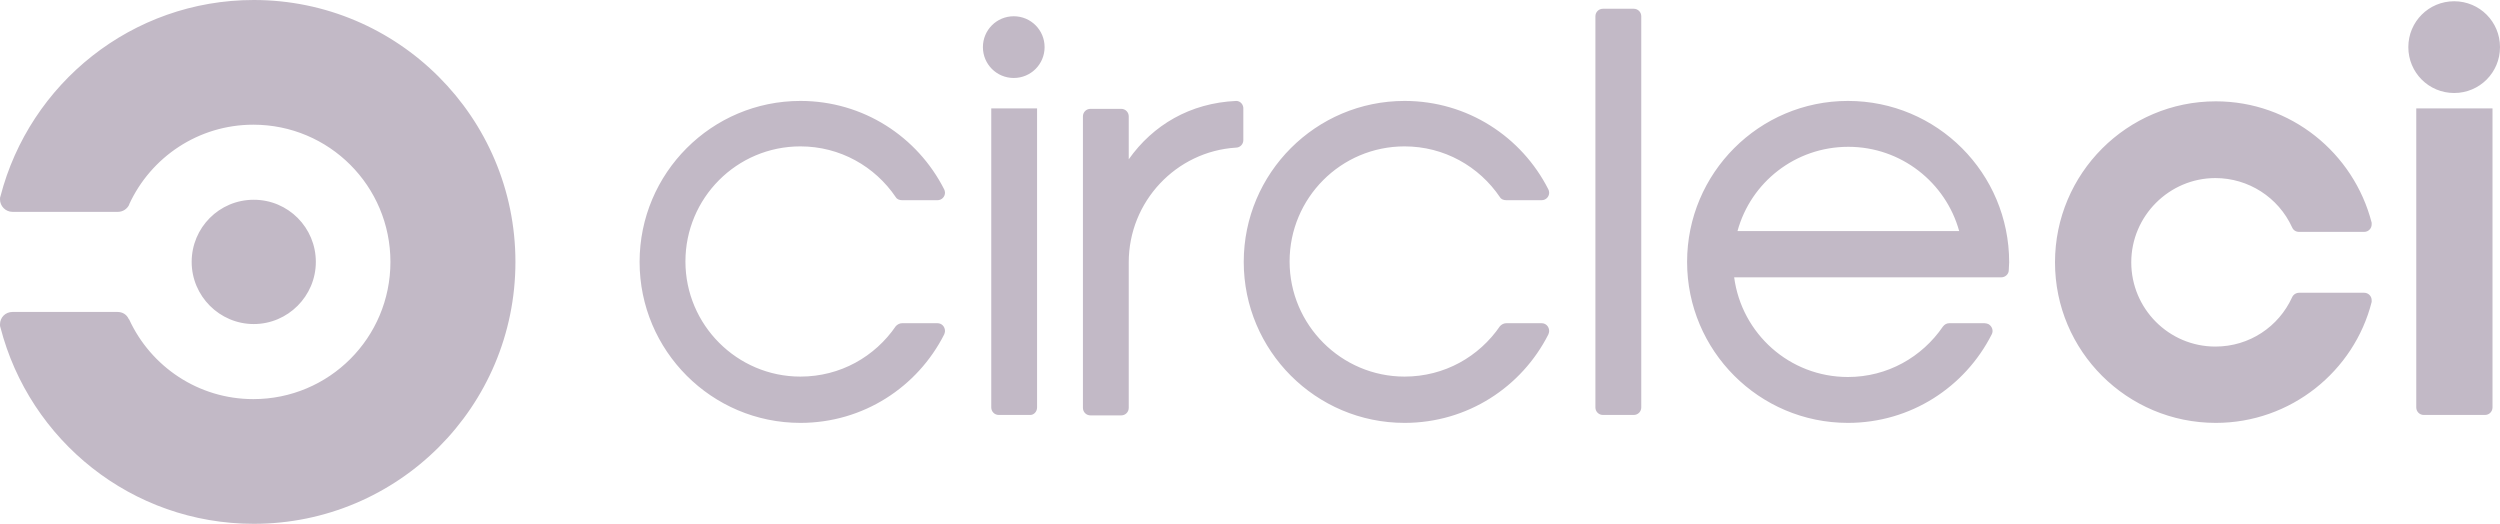 <svg width="105" height="22" viewBox="0 0 105 22" fill="none" xmlns="http://www.w3.org/2000/svg">
<g clip-path="url(#clip0_74_2)">
<path d="M10.658 8.39C12.11 8.39 13.265 9.564 13.265 11C13.265 12.436 12.092 13.61 10.658 13.61C9.223 13.61 8.05 12.436 8.05 11C8.05 9.564 9.205 8.39 10.658 8.39ZM10.658 0C5.548 0 1.242 3.503 0.018 8.25C0 8.285 0 8.338 0 8.373C0 8.653 0.228 8.898 0.525 8.898H4.952C5.162 8.898 5.338 8.775 5.425 8.6V8.583C6.335 6.604 8.33 5.237 10.64 5.237C13.825 5.237 16.398 7.812 16.398 11C16.398 14.188 13.825 16.763 10.64 16.763C8.33 16.763 6.335 15.396 5.425 13.417L5.407 13.4C5.32 13.207 5.145 13.102 4.935 13.102H0.525C0.228 13.102 0 13.33 0 13.627C0 13.68 0 13.715 0.018 13.75C1.242 18.497 5.53 22 10.658 22C16.73 22 21.648 17.078 21.648 11C21.648 4.922 16.712 0 10.658 0ZM39.375 13.575H37.888C37.782 13.575 37.695 13.627 37.625 13.697C36.75 14.976 35.297 15.817 33.617 15.817C30.957 15.817 28.788 13.645 28.788 10.982C28.788 8.32 30.94 6.148 33.617 6.148C35.28 6.148 36.75 6.989 37.625 8.285C37.678 8.373 37.782 8.408 37.888 8.408H39.375C39.55 8.408 39.69 8.268 39.69 8.092C39.69 8.04 39.672 7.987 39.655 7.952C38.535 5.745 36.26 4.239 33.617 4.239C29.89 4.239 26.863 7.269 26.863 11C26.863 14.731 29.89 17.761 33.617 17.761C36.26 17.761 38.535 16.255 39.655 14.048C39.672 13.995 39.69 13.96 39.69 13.908C39.69 13.715 39.55 13.575 39.375 13.575ZM43.873 1.979C43.873 2.697 43.295 3.275 42.578 3.275C41.86 3.275 41.282 2.697 41.282 1.979C41.282 1.261 41.86 0.683 42.578 0.683C43.295 0.683 43.873 1.261 43.873 1.979ZM43.557 17.113V4.554H41.633V17.113C41.633 17.288 41.773 17.428 41.947 17.428H43.242C43.4 17.446 43.557 17.306 43.557 17.113ZM51.922 4.239C49.98 4.326 48.422 5.255 47.407 6.691V4.887C47.407 4.712 47.267 4.572 47.093 4.572H45.797C45.623 4.572 45.483 4.712 45.483 4.887V17.131C45.483 17.306 45.623 17.446 45.797 17.446H47.093C47.267 17.446 47.407 17.306 47.407 17.131V11.018C47.407 8.46 49.403 6.358 51.905 6.201C52.08 6.201 52.22 6.061 52.22 5.885V4.589C52.237 4.396 52.097 4.239 51.922 4.239ZM64.75 13.575H63.263C63.157 13.575 63.07 13.627 63 13.697C62.125 14.976 60.672 15.817 58.992 15.817C56.333 15.817 54.163 13.645 54.163 10.982C54.163 8.32 56.315 6.148 58.992 6.148C60.655 6.148 62.125 6.989 63 8.285C63.053 8.373 63.157 8.408 63.263 8.408H64.75C64.925 8.408 65.065 8.268 65.065 8.092C65.065 8.04 65.047 7.987 65.03 7.952C63.91 5.745 61.635 4.239 58.992 4.239C55.265 4.239 52.237 7.269 52.237 11C52.237 14.731 55.265 17.761 58.992 17.761C61.635 17.761 63.91 16.255 65.03 14.048C65.047 13.995 65.065 13.96 65.065 13.908C65.065 13.715 64.925 13.575 64.75 13.575ZM68.618 0.368H67.323C67.147 0.368 67.007 0.508 67.007 0.683V17.113C67.007 17.288 67.147 17.428 67.323 17.428H68.618C68.793 17.428 68.933 17.288 68.933 17.113V0.683C68.933 0.508 68.793 0.368 68.618 0.368ZM77.612 4.239C73.885 4.239 70.858 7.269 70.858 11C70.858 14.731 73.885 17.761 77.612 17.761C80.255 17.761 82.53 16.255 83.65 14.048C83.737 13.89 83.668 13.697 83.51 13.61C83.457 13.592 83.405 13.575 83.353 13.575H81.865C81.76 13.575 81.672 13.627 81.603 13.715C80.728 14.994 79.275 15.834 77.612 15.834C75.162 15.834 73.15 14.013 72.835 11.648H84.052C84.228 11.648 84.368 11.508 84.368 11.35C84.368 11.245 84.385 11.123 84.385 11.018C84.385 7.269 81.358 4.239 77.612 4.239ZM72.975 9.704C73.535 7.654 75.407 6.166 77.63 6.166C79.853 6.166 81.725 7.672 82.285 9.704H72.975ZM103.075 0.053C102.007 0.053 101.15 0.911 101.15 1.979C101.15 3.048 102.007 3.906 103.075 3.906C104.142 3.906 105 3.048 105 1.979C105 0.911 104.142 0.053 103.075 0.053ZM104.685 4.554V17.113C104.685 17.288 104.545 17.428 104.37 17.428H101.798C101.623 17.428 101.483 17.288 101.483 17.113V4.554H104.685ZM93.065 17.761C96.215 17.761 98.875 15.589 99.61 12.681V12.611C99.61 12.436 99.47 12.296 99.295 12.296H96.565C96.442 12.296 96.32 12.366 96.267 12.489C95.707 13.715 94.483 14.556 93.047 14.556C91.088 14.556 89.513 12.962 89.513 11.018C89.513 9.073 91.105 7.479 93.047 7.479C94.43 7.479 95.69 8.285 96.267 9.546C96.32 9.669 96.425 9.739 96.565 9.739H99.295C99.47 9.739 99.61 9.599 99.61 9.424V9.354C98.858 6.428 96.215 4.256 93.065 4.256C89.338 4.256 86.31 7.287 86.31 11.018C86.31 14.748 89.338 17.761 93.065 17.761Z" fill="#C2B9C6"/>
</g>
<defs>
<clipPath id="clip0_74_2">
<rect width="105" height="22" fill="white"/>
</clipPath>
</defs>
</svg>
